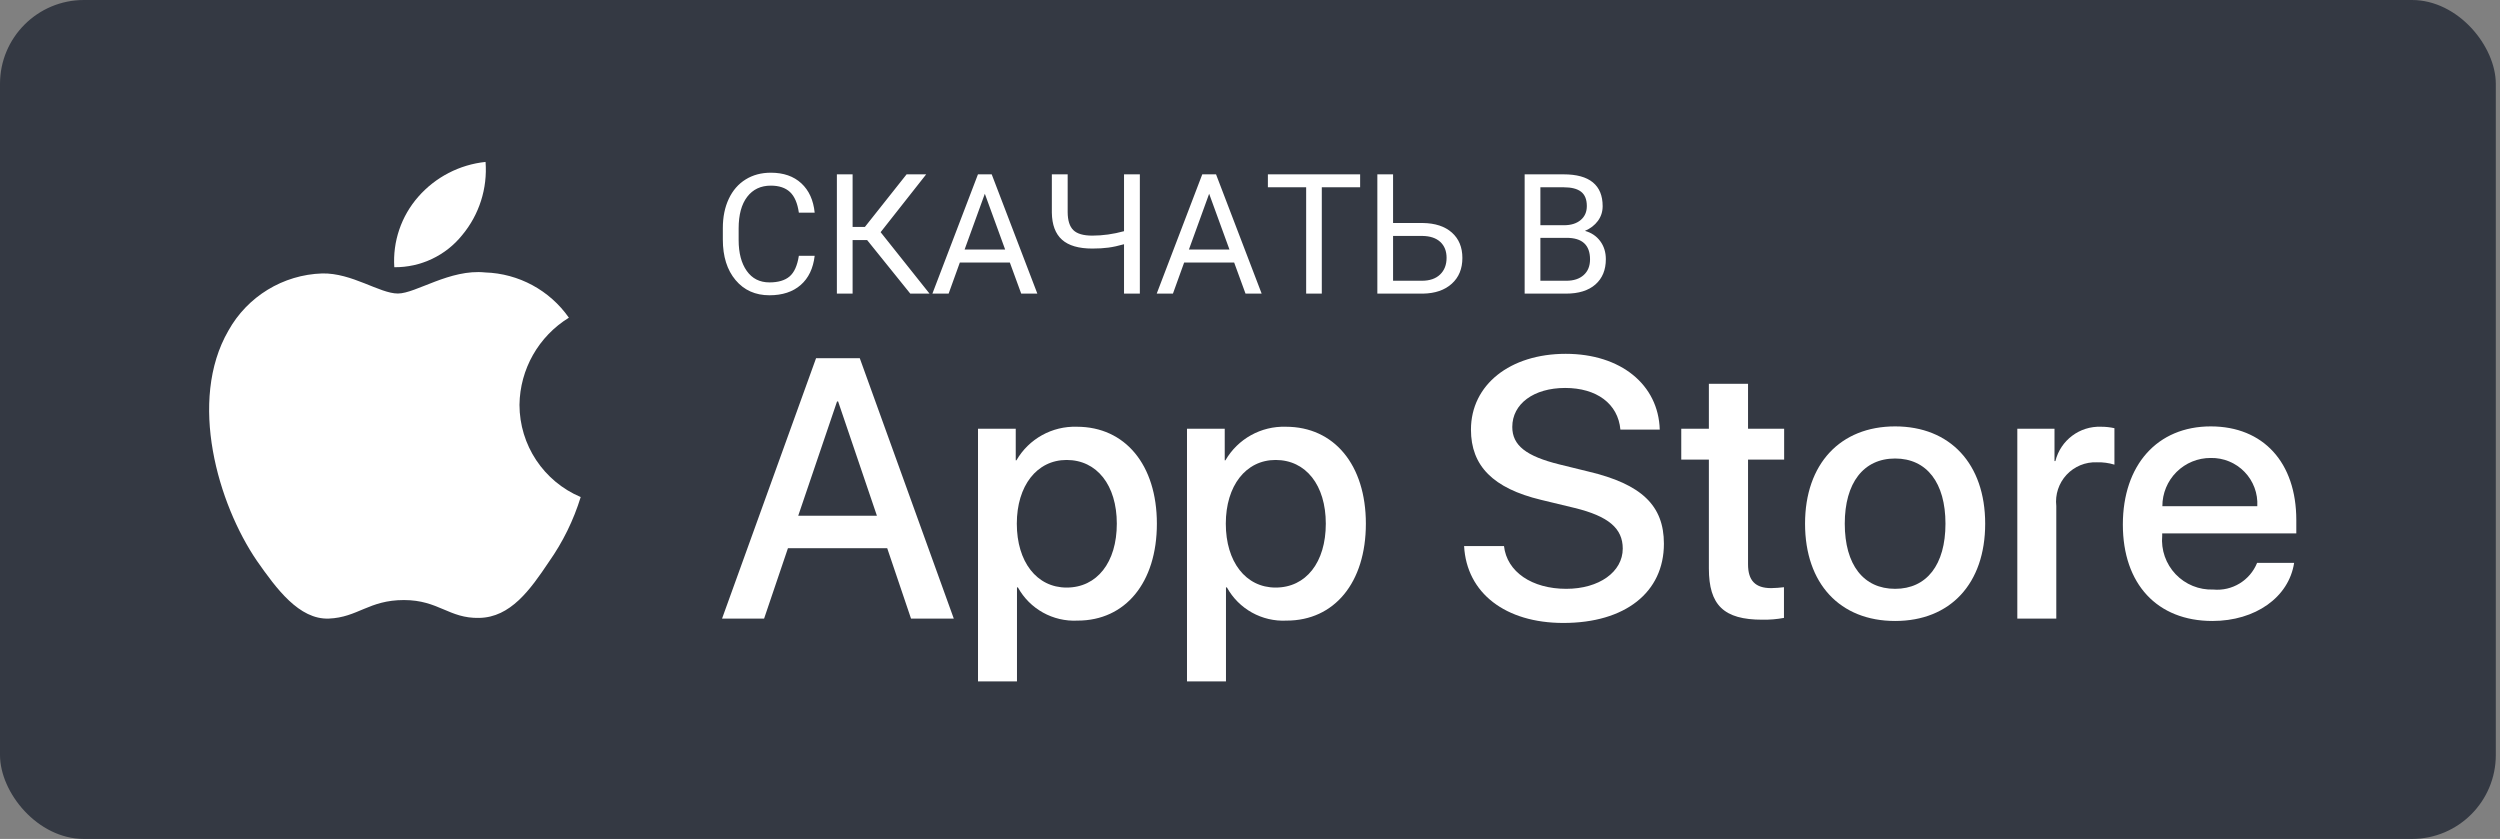 <?xml version="1.0" encoding="UTF-8"?> <svg xmlns="http://www.w3.org/2000/svg" xmlns:xlink="http://www.w3.org/1999/xlink" width="149px" height="50px" viewBox="0 0 149 50" version="1.1"><rect x="0" y="0" width="149" height="50" fill="#808080" stroke="none"/><title>ios-4</title><g id="Page-1" stroke="none" stroke-width="1" fill="none" fill-rule="evenodd"><g id="Medium" transform="translate(-85, -488)" fill-rule="nonzero"><g id="ios-4" transform="translate(85, 488)"><g id="Group-8"><rect id="Rectangle" fill="#343943" x="0" y="0" width="148.75" height="50" rx="5"></rect><g id="_Group_" transform="translate(12.464, 9.65)" fill="#FFFFFF"><g id="_Group_3" transform="translate(0, 0)"><path d="M18.497,14.476 C18.524,12.355 19.636,10.396 21.442,9.285 C20.297,7.65 18.449,6.651 16.453,6.588 C14.354,6.368 12.319,7.844 11.25,7.844 C10.159,7.844 8.513,6.61 6.739,6.647 C4.406,6.722 2.283,8.017 1.148,10.057 C-1.27,14.242 0.534,20.393 2.849,23.777 C4.008,25.433 5.362,27.284 7.134,27.218 C8.868,27.146 9.515,26.113 11.608,26.113 C13.682,26.113 14.289,27.218 16.097,27.177 C17.958,27.146 19.13,25.512 20.248,23.84 C21.08,22.66 21.721,21.355 22.146,19.974 C19.936,19.04 18.499,16.875 18.497,14.476 L18.497,14.476 Z" id="_Path_"></path><path d="M15.082,4.363 C16.097,3.146 16.596,1.58 16.475,8.8817842e-16 C14.925,0.163 13.494,0.903 12.466,2.075 C11.451,3.23 10.936,4.741 11.036,6.276 C12.607,6.292 14.098,5.587 15.082,4.363 L15.082,4.363 Z" id="_Path_2"></path></g><g id="Group" transform="translate(30.57, 11.438)"><path d="M9.844,11.586 L3.927,11.586 L2.506,15.781 L1.77635684e-15,15.781 L5.604,0.259 L8.208,0.259 L13.812,15.781 L11.263,15.781 L9.844,11.586 Z M4.54,9.65 L9.23,9.65 L6.918,2.841 L6.853,2.841 L4.54,9.65 Z" id="Shape"></path><path d="M25.916,10.123 C25.916,13.64 24.033,15.9 21.193,15.9 C19.724,15.977 18.341,15.207 17.632,13.92 L17.578,13.92 L17.578,19.525 L15.255,19.525 L15.255,4.464 L17.504,4.464 L17.504,6.346 L17.546,6.346 C18.287,5.067 19.672,4.298 21.15,4.346 C24.022,4.346 25.916,6.616 25.916,10.123 Z M23.528,10.123 C23.528,7.832 22.344,6.326 20.537,6.326 C18.762,6.326 17.568,7.864 17.568,10.123 C17.568,12.404 18.762,13.931 20.537,13.931 C22.344,13.931 23.528,12.435 23.528,10.123 Z" id="Shape"></path><path d="M38.372,10.123 C38.372,13.64 36.489,15.9 33.649,15.9 C32.18,15.977 30.797,15.207 30.088,13.92 L30.034,13.92 L30.034,19.525 L27.711,19.525 L27.711,4.464 L29.96,4.464 L29.96,6.346 L30.002,6.346 C30.743,5.067 32.128,4.298 33.606,4.346 C36.478,4.346 38.372,6.616 38.372,10.123 Z M35.984,10.123 C35.984,7.832 34.8,6.326 32.993,6.326 C31.218,6.326 30.024,7.864 30.024,10.123 C30.024,12.404 31.218,13.931 32.993,13.931 C34.8,13.931 35.984,12.435 35.984,10.123 L35.984,10.123 Z" id="Shape"></path><path d="M46.604,11.456 C46.776,12.996 48.272,14.006 50.315,14.006 C52.273,14.006 53.682,12.996 53.682,11.608 C53.682,10.403 52.832,9.681 50.82,9.187 L48.809,8.702 C45.958,8.014 44.635,6.681 44.635,4.518 C44.635,1.84 46.969,8.8817842e-16 50.283,8.8817842e-16 C53.563,8.8817842e-16 55.812,1.84 55.887,4.518 L53.542,4.518 C53.402,2.969 52.122,2.034 50.25,2.034 C48.379,2.034 47.098,2.98 47.098,4.357 C47.098,5.454 47.916,6.1 49.917,6.594 L51.627,7.014 C54.812,7.767 56.135,9.047 56.135,11.317 C56.135,14.221 53.822,16.04 50.143,16.04 C46.7,16.04 44.376,14.264 44.226,11.456 L46.604,11.456 Z" id="Path"></path><path d="M61.149,1.786 L61.149,4.464 L63.301,4.464 L63.301,6.304 L61.149,6.304 L61.149,12.543 C61.149,13.512 61.58,13.964 62.526,13.964 C62.781,13.959 63.036,13.941 63.29,13.91 L63.29,15.739 C62.864,15.818 62.432,15.854 61.999,15.846 C59.708,15.846 58.815,14.985 58.815,12.791 L58.815,6.304 L57.169,6.304 L57.169,4.464 L58.815,4.464 L58.815,1.786 L61.149,1.786 Z" id="Path"></path><path d="M64.547,10.123 C64.547,6.563 66.644,4.325 69.915,4.325 C73.196,4.325 75.283,6.563 75.283,10.123 C75.283,13.694 73.207,15.922 69.915,15.922 C66.624,15.922 64.547,13.694 64.547,10.123 Z M72.916,10.123 C72.916,7.681 71.797,6.239 69.915,6.239 C68.032,6.239 66.914,7.692 66.914,10.123 C66.914,12.576 68.032,14.006 69.915,14.006 C71.797,14.006 72.916,12.576 72.916,10.123 L72.916,10.123 Z" id="Shape"></path><path d="M77.198,4.464 L79.414,4.464 L79.414,6.39 L79.468,6.39 C79.777,5.15 80.913,4.297 82.19,4.346 C82.458,4.345 82.725,4.374 82.986,4.432 L82.986,6.605 C82.648,6.502 82.295,6.455 81.942,6.465 C81.259,6.437 80.598,6.709 80.133,7.21 C79.667,7.711 79.444,8.39 79.521,9.069 L79.521,15.781 L77.198,15.781 L77.198,4.464 Z" id="Path"></path><path d="M93.696,12.457 C93.384,14.512 91.383,15.922 88.823,15.922 C85.531,15.922 83.488,13.716 83.488,10.177 C83.488,6.627 85.542,4.325 88.726,4.325 C91.857,4.325 93.826,6.476 93.826,9.907 L93.826,10.703 L85.833,10.703 L85.833,10.844 C85.758,11.686 86.049,12.52 86.631,13.133 C87.214,13.747 88.032,14.08 88.877,14.049 C90.004,14.155 91.067,13.507 91.49,12.457 L93.696,12.457 Z M85.843,9.08 L91.501,9.08 C91.544,8.323 91.268,7.582 90.741,7.037 C90.214,6.492 89.484,6.191 88.726,6.207 C87.962,6.203 87.227,6.504 86.686,7.043 C86.145,7.582 85.842,8.316 85.843,9.08 L85.843,9.08 Z" id="Shape"></path></g></g></g><path d="M45.859,17.598 C46.634,17.598 47.255,17.393 47.722,16.985 C48.189,16.576 48.467,15.996 48.555,15.244 L48.555,15.244 L47.612,15.244 C47.521,15.83 47.336,16.241 47.058,16.477 C46.78,16.713 46.38,16.831 45.859,16.831 C45.28,16.831 44.829,16.603 44.507,16.147 C44.185,15.692 44.023,15.078 44.023,14.307 L44.023,14.307 L44.023,13.618 C44.023,12.801 44.194,12.171 44.534,11.729 C44.874,11.286 45.343,11.064 45.942,11.064 C46.431,11.064 46.811,11.191 47.083,11.445 C47.354,11.699 47.531,12.109 47.612,12.676 L47.612,12.676 L48.555,12.676 C48.48,11.93 48.215,11.347 47.759,10.925 C47.303,10.504 46.698,10.293 45.942,10.293 C45.373,10.293 44.871,10.427 44.438,10.696 C44.006,10.964 43.671,11.349 43.435,11.851 C43.199,12.352 43.081,12.933 43.081,13.594 L43.081,13.594 L43.081,14.277 C43.081,15.286 43.334,16.092 43.84,16.694 C44.347,17.297 45.02,17.598 45.859,17.598 Z M50.815,17.5 L50.815,14.307 L51.68,14.307 L54.253,17.5 L55.4,17.5 L52.485,13.838 L55.2,10.391 L54.033,10.391 L51.548,13.525 L50.815,13.525 L50.815,10.391 L49.878,10.391 L49.878,17.5 L50.815,17.5 Z M56.538,17.5 L57.207,15.645 L60.186,15.645 L60.864,17.5 L61.826,17.5 L59.106,10.391 L58.286,10.391 L55.571,17.5 L56.538,17.5 Z M59.907,14.873 L57.49,14.873 L58.696,11.548 L59.907,14.873 Z M67.935,17.5 L67.935,10.391 L66.992,10.391 L66.992,13.779 C66.351,13.955 65.721,14.043 65.103,14.043 C64.572,14.043 64.195,13.934 63.972,13.716 C63.749,13.498 63.636,13.141 63.633,12.646 L63.633,12.646 L63.633,10.391 L62.69,10.391 L62.69,12.671 C62.7,13.397 62.902,13.936 63.296,14.287 C63.69,14.639 64.292,14.814 65.103,14.814 C65.461,14.814 65.78,14.796 66.06,14.758 C66.34,14.721 66.65,14.653 66.992,14.556 L66.992,14.556 L66.992,17.5 L67.935,17.5 Z M69.907,17.5 L70.576,15.645 L73.555,15.645 L74.233,17.5 L75.195,17.5 L72.476,10.391 L71.655,10.391 L68.94,17.5 L69.907,17.5 Z M73.276,14.873 L70.859,14.873 L72.065,11.548 L73.276,14.873 Z M78.779,17.5 L78.779,11.162 L81.064,11.162 L81.064,10.391 L75.566,10.391 L75.566,11.162 L77.847,11.162 L77.847,17.5 L78.779,17.5 Z M84.81,17.5 C85.535,17.487 86.108,17.29 86.528,16.909 C86.948,16.528 87.158,16.017 87.158,15.376 C87.158,14.738 86.95,14.233 86.533,13.862 C86.117,13.491 85.537,13.301 84.795,13.291 L84.795,13.291 L83.027,13.291 L83.027,10.391 L82.09,10.391 L82.09,17.5 L84.81,17.5 Z M84.741,16.733 L83.027,16.733 L83.027,14.062 L84.78,14.062 C85.239,14.069 85.593,14.188 85.842,14.419 C86.091,14.65 86.216,14.966 86.216,15.366 C86.216,15.783 86.086,16.115 85.828,16.362 C85.569,16.61 85.207,16.733 84.741,16.733 L84.741,16.733 Z M93.335,17.5 C94.09,17.5 94.674,17.318 95.088,16.953 C95.501,16.589 95.708,16.087 95.708,15.449 C95.708,15.033 95.597,14.674 95.374,14.373 C95.151,14.071 94.847,13.867 94.463,13.76 C94.788,13.62 95.046,13.422 95.234,13.167 C95.423,12.911 95.518,12.617 95.518,12.285 C95.518,11.66 95.323,11.188 94.934,10.869 C94.545,10.55 93.965,10.391 93.193,10.391 L93.193,10.391 L90.869,10.391 L90.869,17.5 L93.335,17.5 Z M93.223,13.423 L91.807,13.423 L91.807,11.162 L93.193,11.162 C93.659,11.162 94.006,11.251 94.233,11.428 C94.461,11.606 94.575,11.89 94.575,12.28 C94.575,12.632 94.452,12.91 94.207,13.115 C93.961,13.32 93.633,13.423 93.223,13.423 L93.223,13.423 Z M93.354,16.733 L91.807,16.733 L91.807,14.175 L93.369,14.175 C94.3,14.175 94.766,14.603 94.766,15.459 C94.766,15.856 94.639,16.168 94.387,16.394 C94.135,16.62 93.791,16.733 93.354,16.733 L93.354,16.733 Z" id="СКАЧАТЬВ" fill="#FFFFFF"></path></g></g></g></svg> 